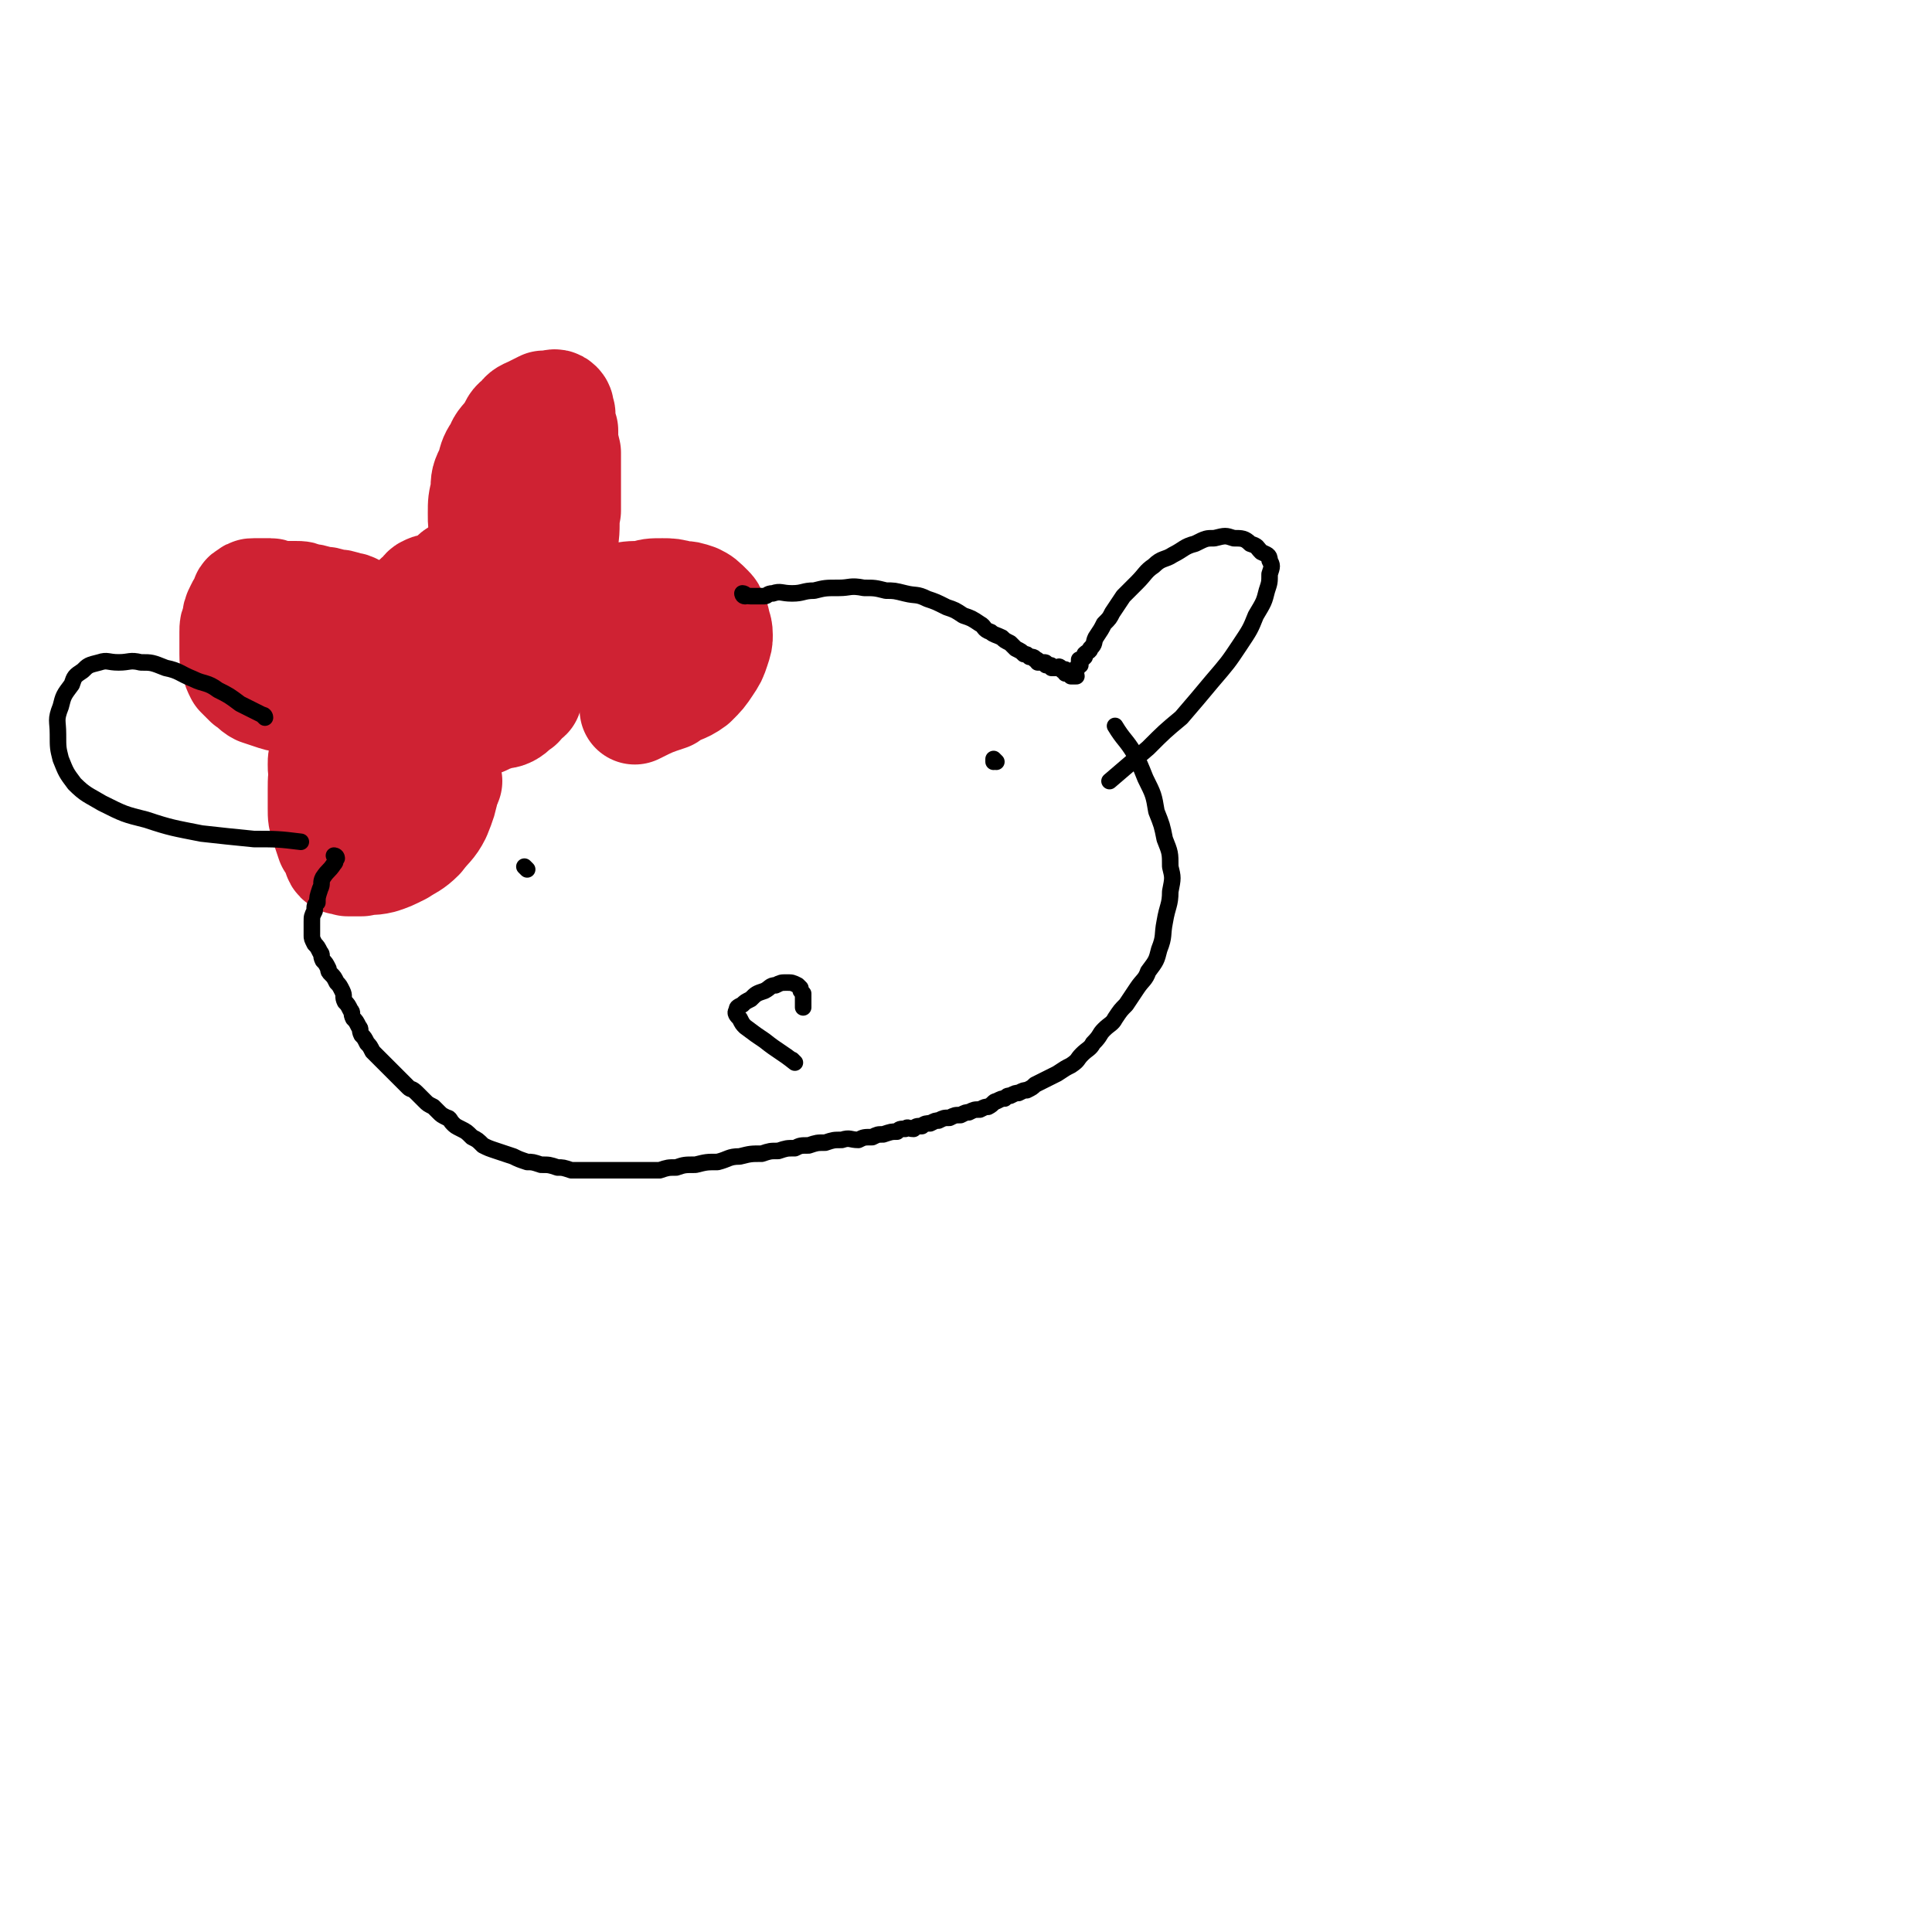 <svg viewBox='0 0 700 700' version='1.1' xmlns='http://www.w3.org/2000/svg' xmlns:xlink='http://www.w3.org/1999/xlink'><g fill='none' stroke='#CF2233' stroke-width='40' stroke-linecap='round' stroke-linejoin='round'><path d='M154,247c0,0 -1,-1 -1,-1 0,0 1,0 1,1 0,0 0,0 0,0 0,0 -1,-1 -1,-1 0,0 1,0 1,1 0,0 0,0 0,0 0,0 -1,-1 -1,-1 0,0 1,0 1,1 0,0 0,0 0,0 -1,-6 -2,-6 -1,-12 0,-6 1,-6 3,-11 1,-4 2,-4 4,-8 2,-3 1,-4 4,-6 1,-2 2,-2 4,-3 2,-1 2,-1 5,-1 2,0 2,0 5,1 3,1 3,1 6,4 3,2 3,2 5,6 2,3 2,3 4,8 1,3 0,4 1,8 0,4 0,4 0,8 0,3 0,3 -1,6 -1,2 -1,2 -2,5 -1,1 -2,1 -3,3 -2,1 -2,2 -4,3 -2,1 -2,0 -4,1 -3,1 -3,1 -5,2 -3,0 -3,0 -5,0 -3,-1 -3,-1 -5,-1 -3,-1 -3,-1 -5,-2 -2,-2 -2,-2 -4,-4 -2,-2 -2,-2 -3,-4 -2,-2 -2,-2 -3,-4 -1,-3 -1,-3 -1,-6 -1,-3 -1,-3 -1,-6 0,-3 0,-3 1,-6 0,-3 0,-3 1,-5 0,-3 0,-3 1,-5 0,-1 1,-1 2,-2 1,-1 1,-2 2,-2 1,-1 1,0 2,0 1,-1 1,-1 3,-1 '/><path d='M162,259c0,0 -1,-1 -1,-1 0,0 1,0 1,1 0,0 0,0 0,0 0,0 -1,-1 -1,-1 0,0 1,0 1,1 0,0 0,0 0,0 -2,-4 -2,-4 -3,-8 -1,-2 -1,-2 -1,-3 -1,-2 -1,-2 -1,-3 -1,-2 -1,-2 -2,-3 -1,-2 -2,-1 -3,-2 -2,-2 -2,-2 -3,-3 -1,-2 -1,-2 -2,-3 -2,-2 -2,-2 -3,-3 -2,-2 -2,-2 -4,-3 -2,-2 -2,-2 -3,-3 -2,-1 -2,-2 -3,-2 -2,-1 -2,-1 -4,-1 -2,-1 -2,-2 -4,-2 -3,-1 -3,-1 -5,-1 -3,-1 -3,-1 -5,-1 -3,-1 -3,-1 -5,-1 -2,-1 -2,-1 -4,-1 -2,0 -2,0 -3,0 -2,0 -2,0 -3,0 -2,0 -2,-1 -3,-1 -1,0 -1,0 -2,0 -1,0 -1,0 -1,0 -1,0 -1,0 -2,0 -1,0 -1,0 -1,0 -1,0 -1,0 -2,1 -1,0 -1,1 -1,2 -1,1 -1,1 -2,3 -1,2 -1,2 -1,4 -1,2 -1,2 -1,4 0,2 0,2 0,4 0,2 0,2 0,4 0,2 0,2 1,4 0,1 0,1 1,3 1,1 1,1 3,3 2,1 2,2 4,3 3,1 3,1 6,2 3,1 3,0 7,1 3,0 3,0 7,0 3,0 3,-1 6,-1 2,-1 2,-1 5,-1 2,-1 2,-1 4,-1 1,-1 1,-1 3,-1 1,0 1,0 1,0 1,-1 1,-1 1,-2 '/><path d='M155,248c0,0 -1,-1 -1,-1 0,0 1,0 1,1 0,0 0,0 0,0 0,0 0,-1 -1,-1 -4,0 -4,0 -8,2 -3,1 -3,1 -6,3 -3,1 -3,1 -5,3 -3,2 -3,2 -6,4 -3,2 -3,1 -5,4 -2,2 -2,2 -4,5 -1,2 -1,2 -2,5 -1,2 -1,2 -1,4 0,2 0,2 1,4 1,1 1,1 3,3 3,2 3,2 6,4 3,1 4,1 8,2 4,0 4,1 9,1 4,0 4,0 8,-1 3,-1 3,-1 6,-3 2,-2 2,-2 4,-4 '/><path d='M135,246c0,0 -1,-1 -1,-1 0,0 1,0 1,1 0,0 0,0 0,0 0,0 -1,-1 -1,-1 0,0 1,0 1,1 -2,2 -2,2 -4,5 -2,2 -2,2 -3,5 -2,3 -3,2 -4,6 -2,3 -2,4 -3,8 -2,4 -2,4 -3,8 -1,4 -1,4 -1,8 0,3 0,3 0,7 0,3 0,3 1,6 1,3 1,3 2,6 1,1 1,1 2,3 1,1 0,2 1,3 1,1 1,0 3,1 2,0 2,0 5,0 3,-1 3,0 7,-1 3,-1 3,-1 7,-3 3,-2 4,-2 7,-5 3,-4 4,-4 6,-8 2,-5 2,-5 3,-10 1,-6 0,-6 1,-11 '/><path d='M195,234c0,0 -1,-1 -1,-1 0,0 0,0 1,1 0,0 0,0 0,0 0,0 -1,-1 -1,-1 0,0 0,0 1,1 0,0 0,0 0,0 -4,-4 -5,-4 -8,-8 -2,-3 -2,-4 -3,-7 -1,-3 -1,-3 -2,-5 -2,-3 -2,-3 -3,-5 -2,-4 -1,-4 -2,-7 -1,-4 -1,-4 -1,-7 -1,-5 -1,-5 -1,-9 0,-4 0,-4 1,-8 0,-4 0,-4 2,-8 1,-4 1,-4 3,-7 1,-3 2,-3 4,-6 2,-3 1,-3 4,-5 1,-2 2,-2 4,-3 2,-1 2,-1 4,-2 1,0 1,0 2,0 1,0 2,-1 3,0 1,1 0,1 1,3 0,3 0,3 1,6 0,4 0,4 1,8 0,5 0,5 0,11 0,5 0,5 0,10 -1,5 0,5 -1,11 -1,5 -2,5 -3,10 -1,4 -1,4 -2,9 -1,3 -2,3 -3,7 -2,2 -2,2 -3,5 '/><path d='M180,246c0,0 -1,-1 -1,-1 0,0 0,1 1,1 1,-1 1,-2 3,-3 3,-4 3,-4 7,-8 3,-4 3,-4 7,-7 2,-3 2,-2 6,-4 2,-2 2,-2 6,-3 3,-2 3,-1 7,-2 4,-1 4,-2 8,-2 4,-1 4,-1 9,-1 3,-1 3,-1 7,-1 3,0 3,0 7,1 2,0 2,0 5,1 2,1 2,1 5,4 1,1 1,2 2,4 0,2 1,2 1,5 0,2 0,2 -1,5 -1,3 -1,3 -3,6 -2,3 -2,3 -5,6 -4,3 -5,2 -9,5 -6,2 -6,2 -12,5 '/><path d='M211,236c0,0 -1,-1 -1,-1 0,0 0,0 1,1 0,0 0,0 0,0 0,0 -1,-1 -1,-1 '/></g>
<g fill='none' stroke='#000000' stroke-width='6' stroke-linecap='round' stroke-linejoin='round'><path d='M96,260c0,0 0,-1 -1,-1 0,0 1,0 1,1 0,0 0,0 0,0 0,0 0,-1 -1,-1 0,0 1,0 1,1 0,0 0,0 0,0 0,0 0,0 -1,-1 -4,-2 -4,-2 -8,-4 -4,-3 -4,-3 -8,-5 -4,-3 -5,-2 -9,-4 -5,-2 -5,-3 -10,-4 -5,-2 -5,-2 -9,-2 -4,-1 -4,0 -8,0 -4,0 -4,-1 -7,0 -4,1 -4,1 -6,3 -3,2 -3,2 -4,5 -3,4 -3,4 -4,8 -2,5 -1,5 -1,10 0,5 0,5 1,9 2,5 2,5 5,9 4,4 5,4 10,7 8,4 8,4 16,6 9,3 10,3 20,5 9,1 9,1 19,2 8,0 9,0 17,1 '/><path d='M270,216c0,0 -1,-1 -1,-1 0,0 0,1 1,1 0,0 0,0 0,0 0,0 -1,-1 -1,-1 1,0 1,1 3,1 2,0 2,0 5,0 1,0 1,-1 3,-1 3,-1 3,0 7,0 4,0 4,-1 8,-1 4,-1 4,-1 9,-1 4,0 4,-1 9,0 4,0 4,0 8,1 3,0 3,0 7,1 4,1 4,0 8,2 3,1 3,1 7,3 3,1 3,1 6,3 3,1 3,1 6,3 2,1 1,2 4,3 1,1 2,1 4,2 1,1 1,1 3,2 1,1 1,1 2,2 2,1 2,1 3,2 1,0 1,0 2,1 1,0 2,0 2,1 1,0 1,0 1,1 1,0 1,0 2,0 1,0 1,0 1,1 1,0 1,0 1,0 1,0 1,0 1,1 1,0 1,0 2,0 0,0 1,-1 1,0 1,0 0,0 1,1 0,0 0,0 0,0 1,0 1,-1 1,0 1,0 0,1 0,1 1,0 1,0 2,0 0,0 0,0 0,0 0,0 1,-1 1,0 0,0 -1,1 -1,1 1,0 2,0 2,0 0,0 0,-1 -1,-1 0,0 0,0 0,0 1,-1 1,-1 1,-1 0,0 0,0 0,0 0,-1 0,-1 0,-1 1,-1 1,-1 1,-1 1,0 0,0 0,-1 0,0 0,0 0,0 0,0 0,0 0,-1 1,0 1,0 2,-1 0,0 0,-1 0,-1 1,-1 2,-1 2,-2 2,-2 1,-2 2,-4 2,-3 2,-3 3,-5 2,-2 2,-2 3,-4 2,-3 2,-3 4,-6 3,-3 3,-3 5,-5 3,-3 3,-4 6,-6 3,-3 4,-2 7,-4 4,-2 4,-3 8,-4 4,-2 4,-2 7,-2 4,-1 4,-1 7,0 3,0 4,0 6,2 3,1 2,1 4,3 2,1 3,1 3,3 1,2 1,2 0,5 0,3 0,3 -1,6 -1,4 -1,4 -4,9 -2,5 -2,5 -6,11 -4,6 -4,6 -10,13 -5,6 -5,6 -11,13 -6,5 -6,5 -12,11 -7,6 -7,6 -14,12 '/><path d='M122,311c0,0 -1,-1 -1,-1 0,0 1,0 1,1 0,0 0,0 0,0 -1,1 0,1 -1,2 -2,3 -2,2 -4,5 -1,2 0,2 -1,4 -1,3 -1,3 -1,5 -1,1 -1,1 -1,3 -1,2 -1,2 -1,4 0,1 0,1 0,3 0,1 0,1 0,2 0,1 0,1 1,3 1,1 1,1 2,3 1,1 0,1 1,3 1,1 1,1 2,3 0,1 0,1 1,2 1,1 1,1 2,3 1,1 1,1 2,3 1,2 0,2 1,4 1,1 1,1 2,3 1,1 0,1 1,3 1,1 1,1 2,3 1,1 0,1 1,3 1,1 1,1 2,3 1,1 1,1 2,3 1,1 1,1 2,2 1,1 1,1 3,3 1,1 1,1 2,2 1,1 1,1 3,3 1,1 1,1 3,3 1,1 1,0 3,2 1,1 1,1 3,3 1,1 1,1 3,2 1,1 1,1 2,2 1,1 1,1 3,2 1,0 1,1 2,2 1,1 1,1 3,2 2,1 2,1 4,3 2,1 2,1 4,3 2,1 2,1 5,2 3,1 3,1 6,2 2,1 2,1 5,2 2,0 2,0 5,1 3,0 3,0 6,1 2,0 2,0 5,1 2,0 2,0 5,0 3,0 3,0 7,0 3,0 3,0 6,0 3,0 3,0 7,0 3,0 3,0 7,0 3,-1 3,-1 6,-1 3,-1 3,-1 7,-1 4,-1 4,-1 8,-1 4,-1 4,-2 8,-2 4,-1 4,-1 8,-1 3,-1 3,-1 6,-1 3,-1 3,-1 6,-1 2,-1 2,-1 5,-1 3,-1 3,-1 6,-1 3,-1 3,-1 6,-1 3,-1 3,0 6,0 2,-1 2,-1 5,-1 2,-1 2,-1 4,-1 3,-1 3,-1 5,-1 1,-1 1,-1 3,-1 1,-1 1,0 3,0 1,-1 1,-1 3,-1 1,-1 2,-1 3,-1 2,-1 2,-1 3,-1 2,-1 2,-1 4,-1 2,-1 2,-1 4,-1 2,-1 2,-1 3,-1 2,-1 2,-1 4,-1 2,-1 2,-1 3,-1 2,-1 2,-2 3,-2 2,-1 2,-1 3,-1 1,-1 1,-1 2,-1 2,-1 2,-1 3,-1 2,-1 2,-1 3,-1 2,-1 2,-1 3,-2 2,-1 2,-1 4,-2 2,-1 2,-1 4,-2 3,-2 3,-2 5,-3 3,-2 2,-2 4,-4 2,-2 3,-2 4,-4 3,-3 2,-3 4,-5 2,-2 3,-2 4,-4 2,-3 2,-3 4,-5 2,-3 2,-3 4,-6 2,-3 3,-3 4,-6 3,-4 3,-4 4,-8 2,-5 1,-5 2,-10 1,-6 2,-6 2,-11 1,-5 1,-5 0,-9 0,-5 0,-5 -2,-10 -1,-5 -1,-5 -3,-10 -1,-6 -1,-6 -4,-12 -2,-5 -2,-5 -4,-9 -3,-5 -4,-5 -7,-10 '/><path d='M288,385c0,0 -1,-1 -1,-1 0,0 0,0 1,1 0,0 0,0 0,0 0,0 -1,-1 -1,-1 0,0 1,1 1,1 -5,-4 -6,-4 -11,-8 -3,-2 -3,-2 -7,-5 -1,-1 -1,-1 -2,-3 -1,-1 -2,-2 -1,-3 0,-1 0,-1 2,-2 1,-1 1,-1 3,-2 2,-2 2,-2 5,-3 2,-1 2,-2 4,-2 2,-1 2,-1 4,-1 2,0 2,0 4,1 0,0 0,0 1,1 0,1 0,1 1,2 0,1 0,1 0,2 0,1 0,1 0,3 '/><path d='M191,315c0,0 -1,-1 -1,-1 0,0 0,0 1,1 0,0 0,0 0,0 '/><path d='M361,276c0,0 -1,-1 -1,-1 0,0 0,0 0,1 0,0 0,0 0,0 '/></g>
</svg>